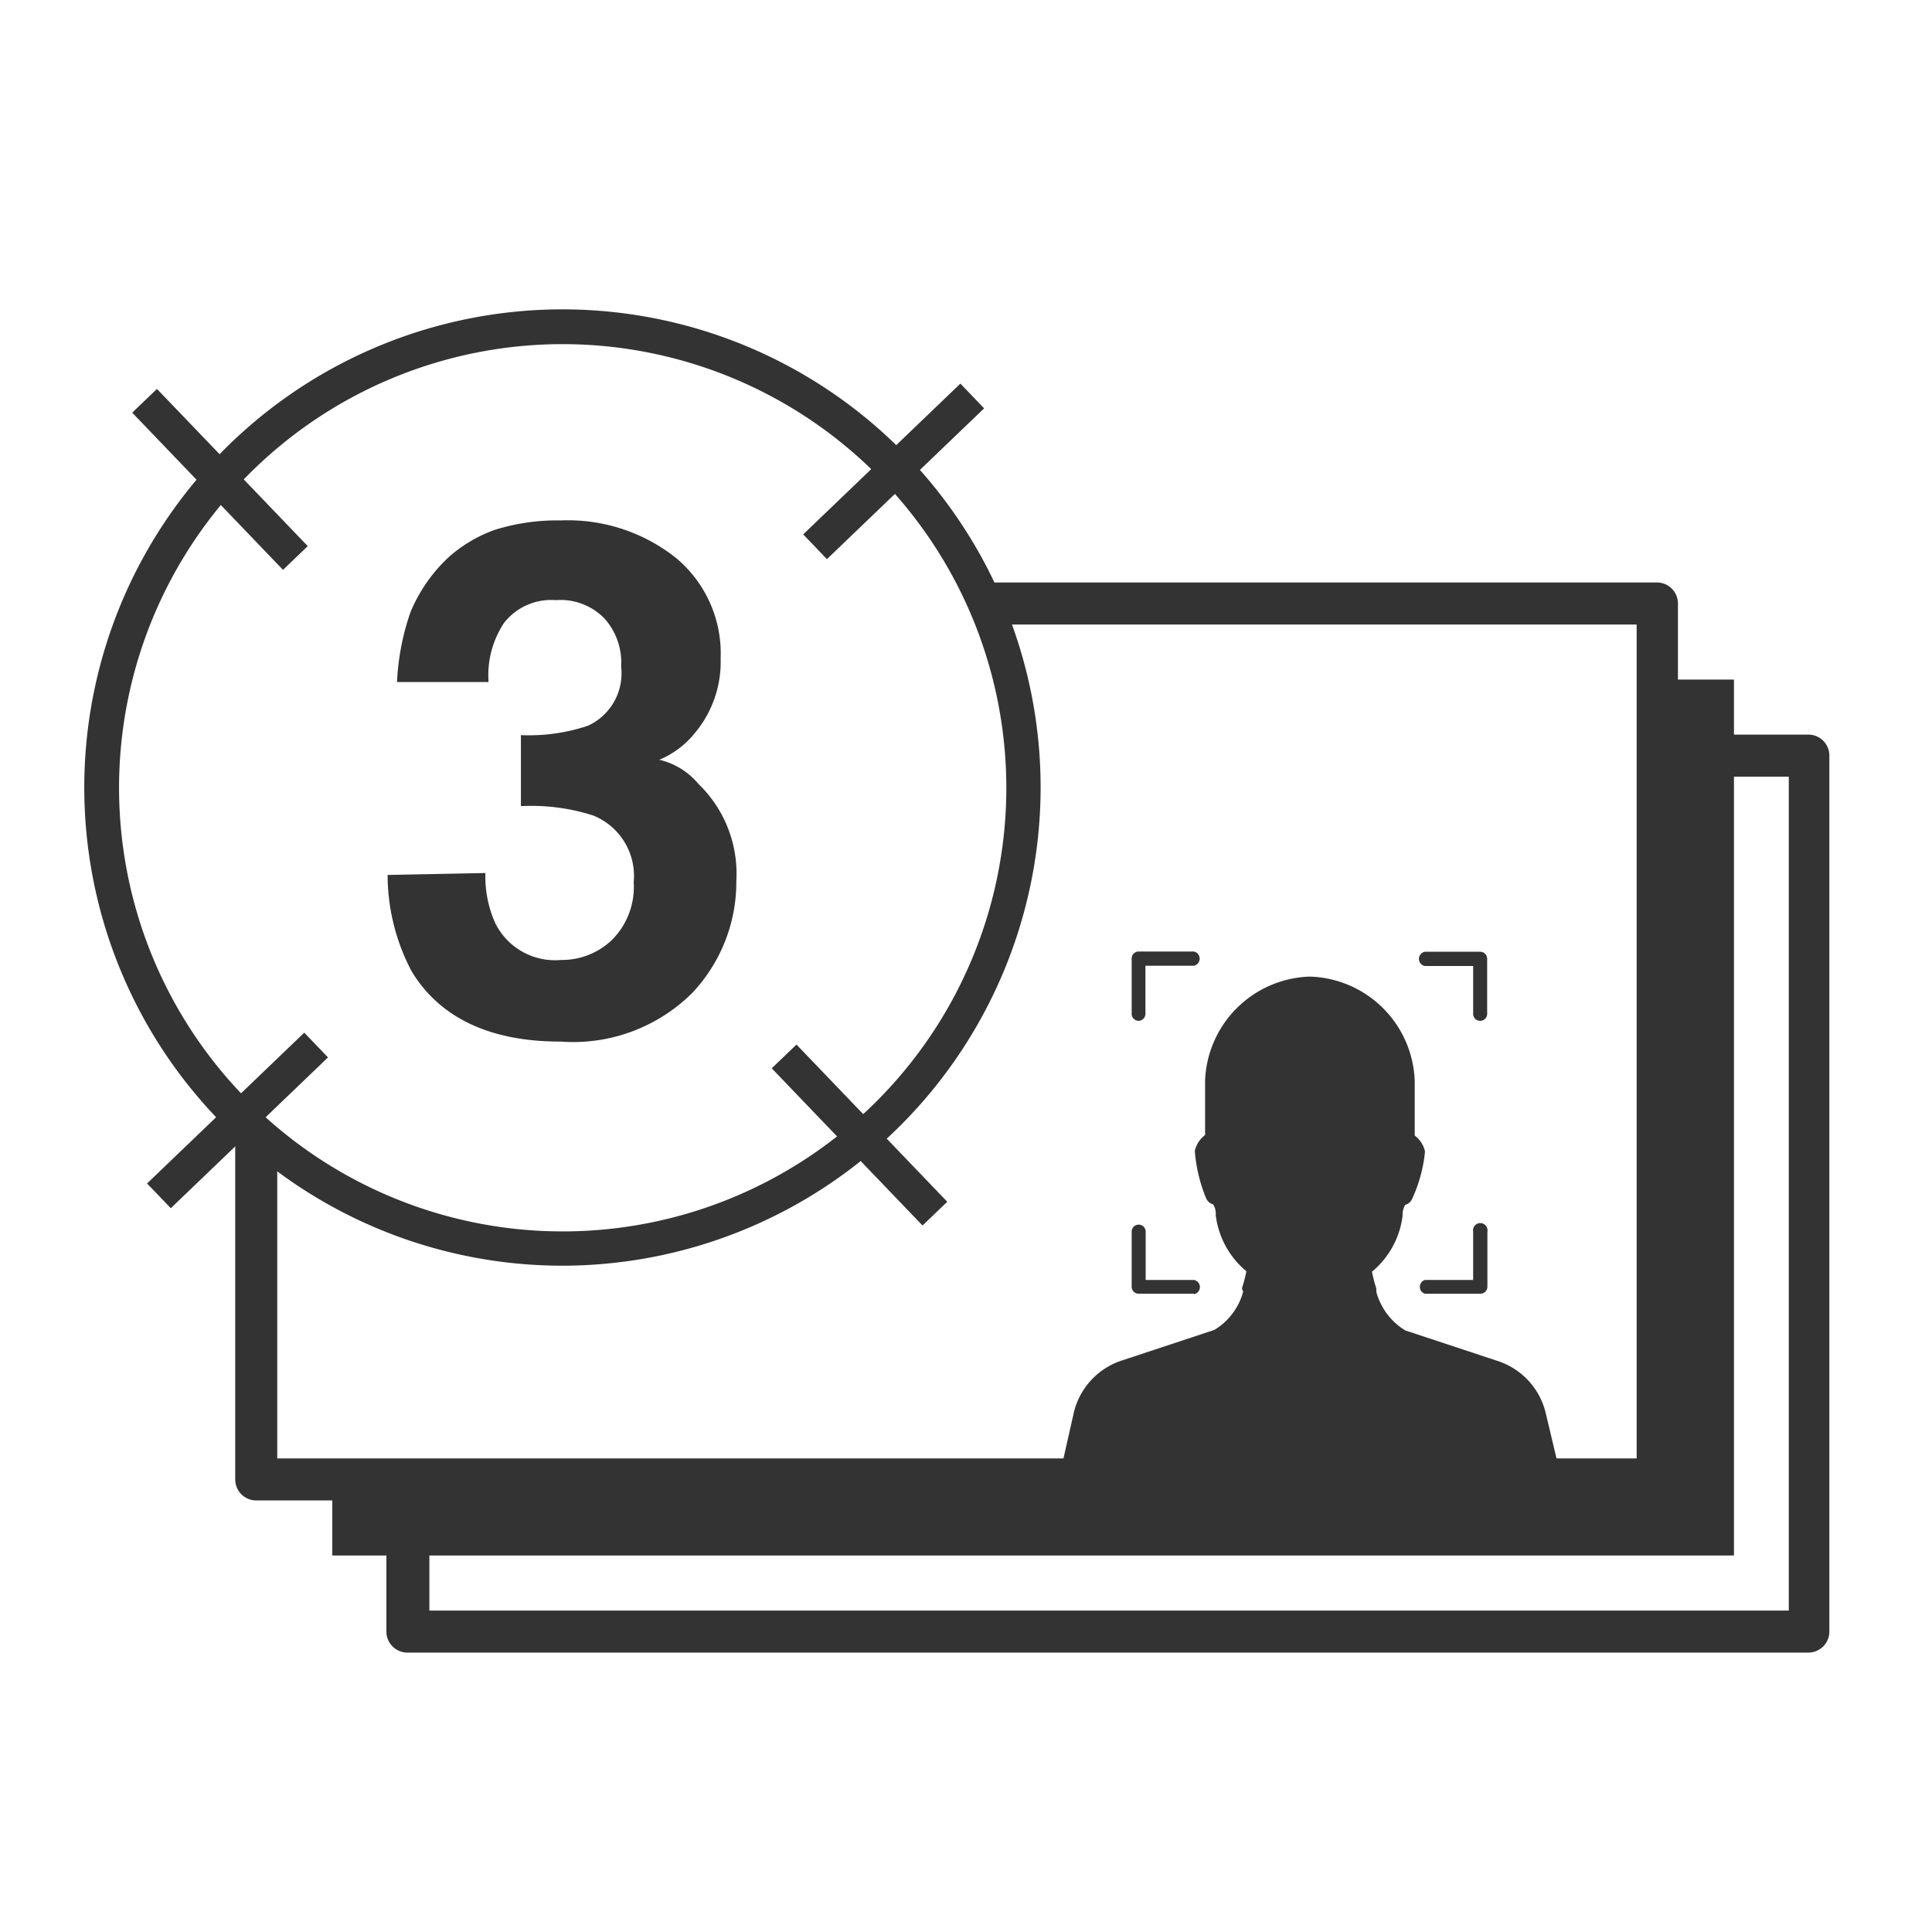 <svg xmlns="http://www.w3.org/2000/svg" viewBox="0 0 80 80"><defs><style>.cls-1{fill:#333;}</style></defs><title>icon-3tracking-mode-gray</title><g id="left_side" data-name="left side"><polygon class="cls-1" points="68.65 28.14 68.65 61.26 13.76 61.26 13.76 64.41 71.8 64.41 71.8 28.14 68.65 28.14"/><path class="cls-1" d="M68.65,24.12H40.36a16.94,16.94,0,0,1,.76,1.74H67.77V60.39H11.48V47.58A18.23,18.23,0,0,1,9.74,46V61.26a.87.87,0,0,0,.87.87h58a.87.87,0,0,0,.87-.87V25A.87.87,0,0,0,68.65,24.12Z"/><path class="cls-1" d="M23.29,52.41a19.8,19.8,0,1,1,19.8-19.79A19.82,19.82,0,0,1,23.29,52.41Zm0-38.16A18.37,18.37,0,1,0,41.67,32.62,18.38,18.38,0,0,0,23.29,14.25Z"/><line class="cls-1" x1="40.27" y1="16.39" x2="33.76" y2="22.64"/><rect class="cls-1" x="32.5" y="18.8" width="9.02" height="1.42" transform="translate(-3.21 31.06) rotate(-43.81)"/><line class="cls-1" x1="13.09" y1="43.27" x2="6.58" y2="49.52"/><rect class="cls-1" x="5.33" y="45.68" width="9.02" height="1.42" transform="translate(-29.38 19.73) rotate(-43.81)"/><line class="cls-1" x1="5.99" y1="16.59" x2="12.24" y2="23.1"/><rect class="cls-1" x="8.4" y="15.33" width="1.42" height="9.02" transform="translate(-11.2 11.84) rotate(-43.81)"/><line class="cls-1" x1="32.47" y1="43.75" x2="38.71" y2="50.25"/><rect class="cls-1" x="34.88" y="42.49" width="1.42" height="9.02" transform="translate(-22.63 37.72) rotate(-43.81)"/><path class="cls-1" d="M20.1,36.15a4.7,4.7,0,0,0,.41,2.08,2.76,2.76,0,0,0,2.72,1.52,3,3,0,0,0,2.11-.83,3.1,3.1,0,0,0,.9-2.39,2.7,2.7,0,0,0-1.67-2.76,8.42,8.42,0,0,0-3-.39V30.44a7.68,7.68,0,0,0,2.78-.39,2.39,2.39,0,0,0,1.37-2.45,2.73,2.73,0,0,0-.7-2,2.54,2.54,0,0,0-2-.75,2.49,2.49,0,0,0-2.14.93,3.92,3.92,0,0,0-.65,2.46H16.44A10.21,10.21,0,0,1,17,25.34a6.53,6.53,0,0,1,1.58-2.27,5.79,5.79,0,0,1,1.91-1.13,8.62,8.62,0,0,1,2.73-.39A7.19,7.19,0,0,1,28,23.11a5.15,5.15,0,0,1,1.84,4.16,4.58,4.58,0,0,1-1.09,3.11,3.71,3.71,0,0,1-1.45,1.08,3,3,0,0,1,1.62,1,5.15,5.15,0,0,1,1.57,4,6.69,6.69,0,0,1-1.84,4.67,7,7,0,0,1-5.44,2c-2.95,0-5-1-6.16-2.9a8.57,8.57,0,0,1-1-4Z"/><path class="cls-1" d="M64.49,60.55,64,58.49a3,3,0,0,0-2-2.14l-3.81-1.26a2.68,2.68,0,0,1-1.2-1.6c0-.05,0-.1,0-.14a5.84,5.84,0,0,1-.18-.69,3.58,3.58,0,0,0,1.27-2.33.76.76,0,0,1,.11-.44.44.44,0,0,0,.29-.26A6.1,6.1,0,0,0,59,47.75a.34.34,0,0,0,0-.1,1.13,1.13,0,0,0-.42-.63V44.74a4.48,4.48,0,0,0-4.3-4.3h-.08a4.48,4.48,0,0,0-4.3,4.3V47a1.13,1.13,0,0,0-.42.63.34.34,0,0,0,0,.1,6.39,6.39,0,0,0,.46,1.88.44.44,0,0,0,.29.26.69.69,0,0,1,.11.44,3.58,3.58,0,0,0,1.27,2.33,5.84,5.84,0,0,1-.18.69s0,.09.05.14a2.64,2.64,0,0,1-1.2,1.6l-3.81,1.26a3,3,0,0,0-2,2.14L44,60.55a.43.43,0,0,0,.32.52H64.18a.43.43,0,0,0,.31-.52"/><path class="cls-1" d="M49.43,53.57H47.15a.29.29,0,0,1-.29-.3V51a.29.29,0,1,1,.58,0v2h2a.3.3,0,0,1,0,.59Z"/><path class="cls-1" d="M61.29,53.57H59A.3.3,0,0,1,59,53h2V51a.3.3,0,1,1,.59,0v2.27A.29.29,0,0,1,61.29,53.57Z"/><path class="cls-1" d="M47.15,42.27a.29.29,0,0,1-.29-.3V39.7a.29.29,0,0,1,.29-.3h2.28a.3.3,0,0,1,0,.59h-2v2A.29.29,0,0,1,47.15,42.27Z"/><path class="cls-1" d="M61.29,42.27A.29.29,0,0,1,61,42V40H59a.3.3,0,0,1,0-.59h2.28a.29.29,0,0,1,.3.3V42A.29.29,0,0,1,61.29,42.27Z"/><path class="cls-1" d="M74.94,30.42H69.52v1.74h4.55V66.69H17.78V62.13H16v5.43a.87.87,0,0,0,.87.87h58a.87.87,0,0,0,.88-.87V31.29A.87.87,0,0,0,74.94,30.42Z"/></g></svg>